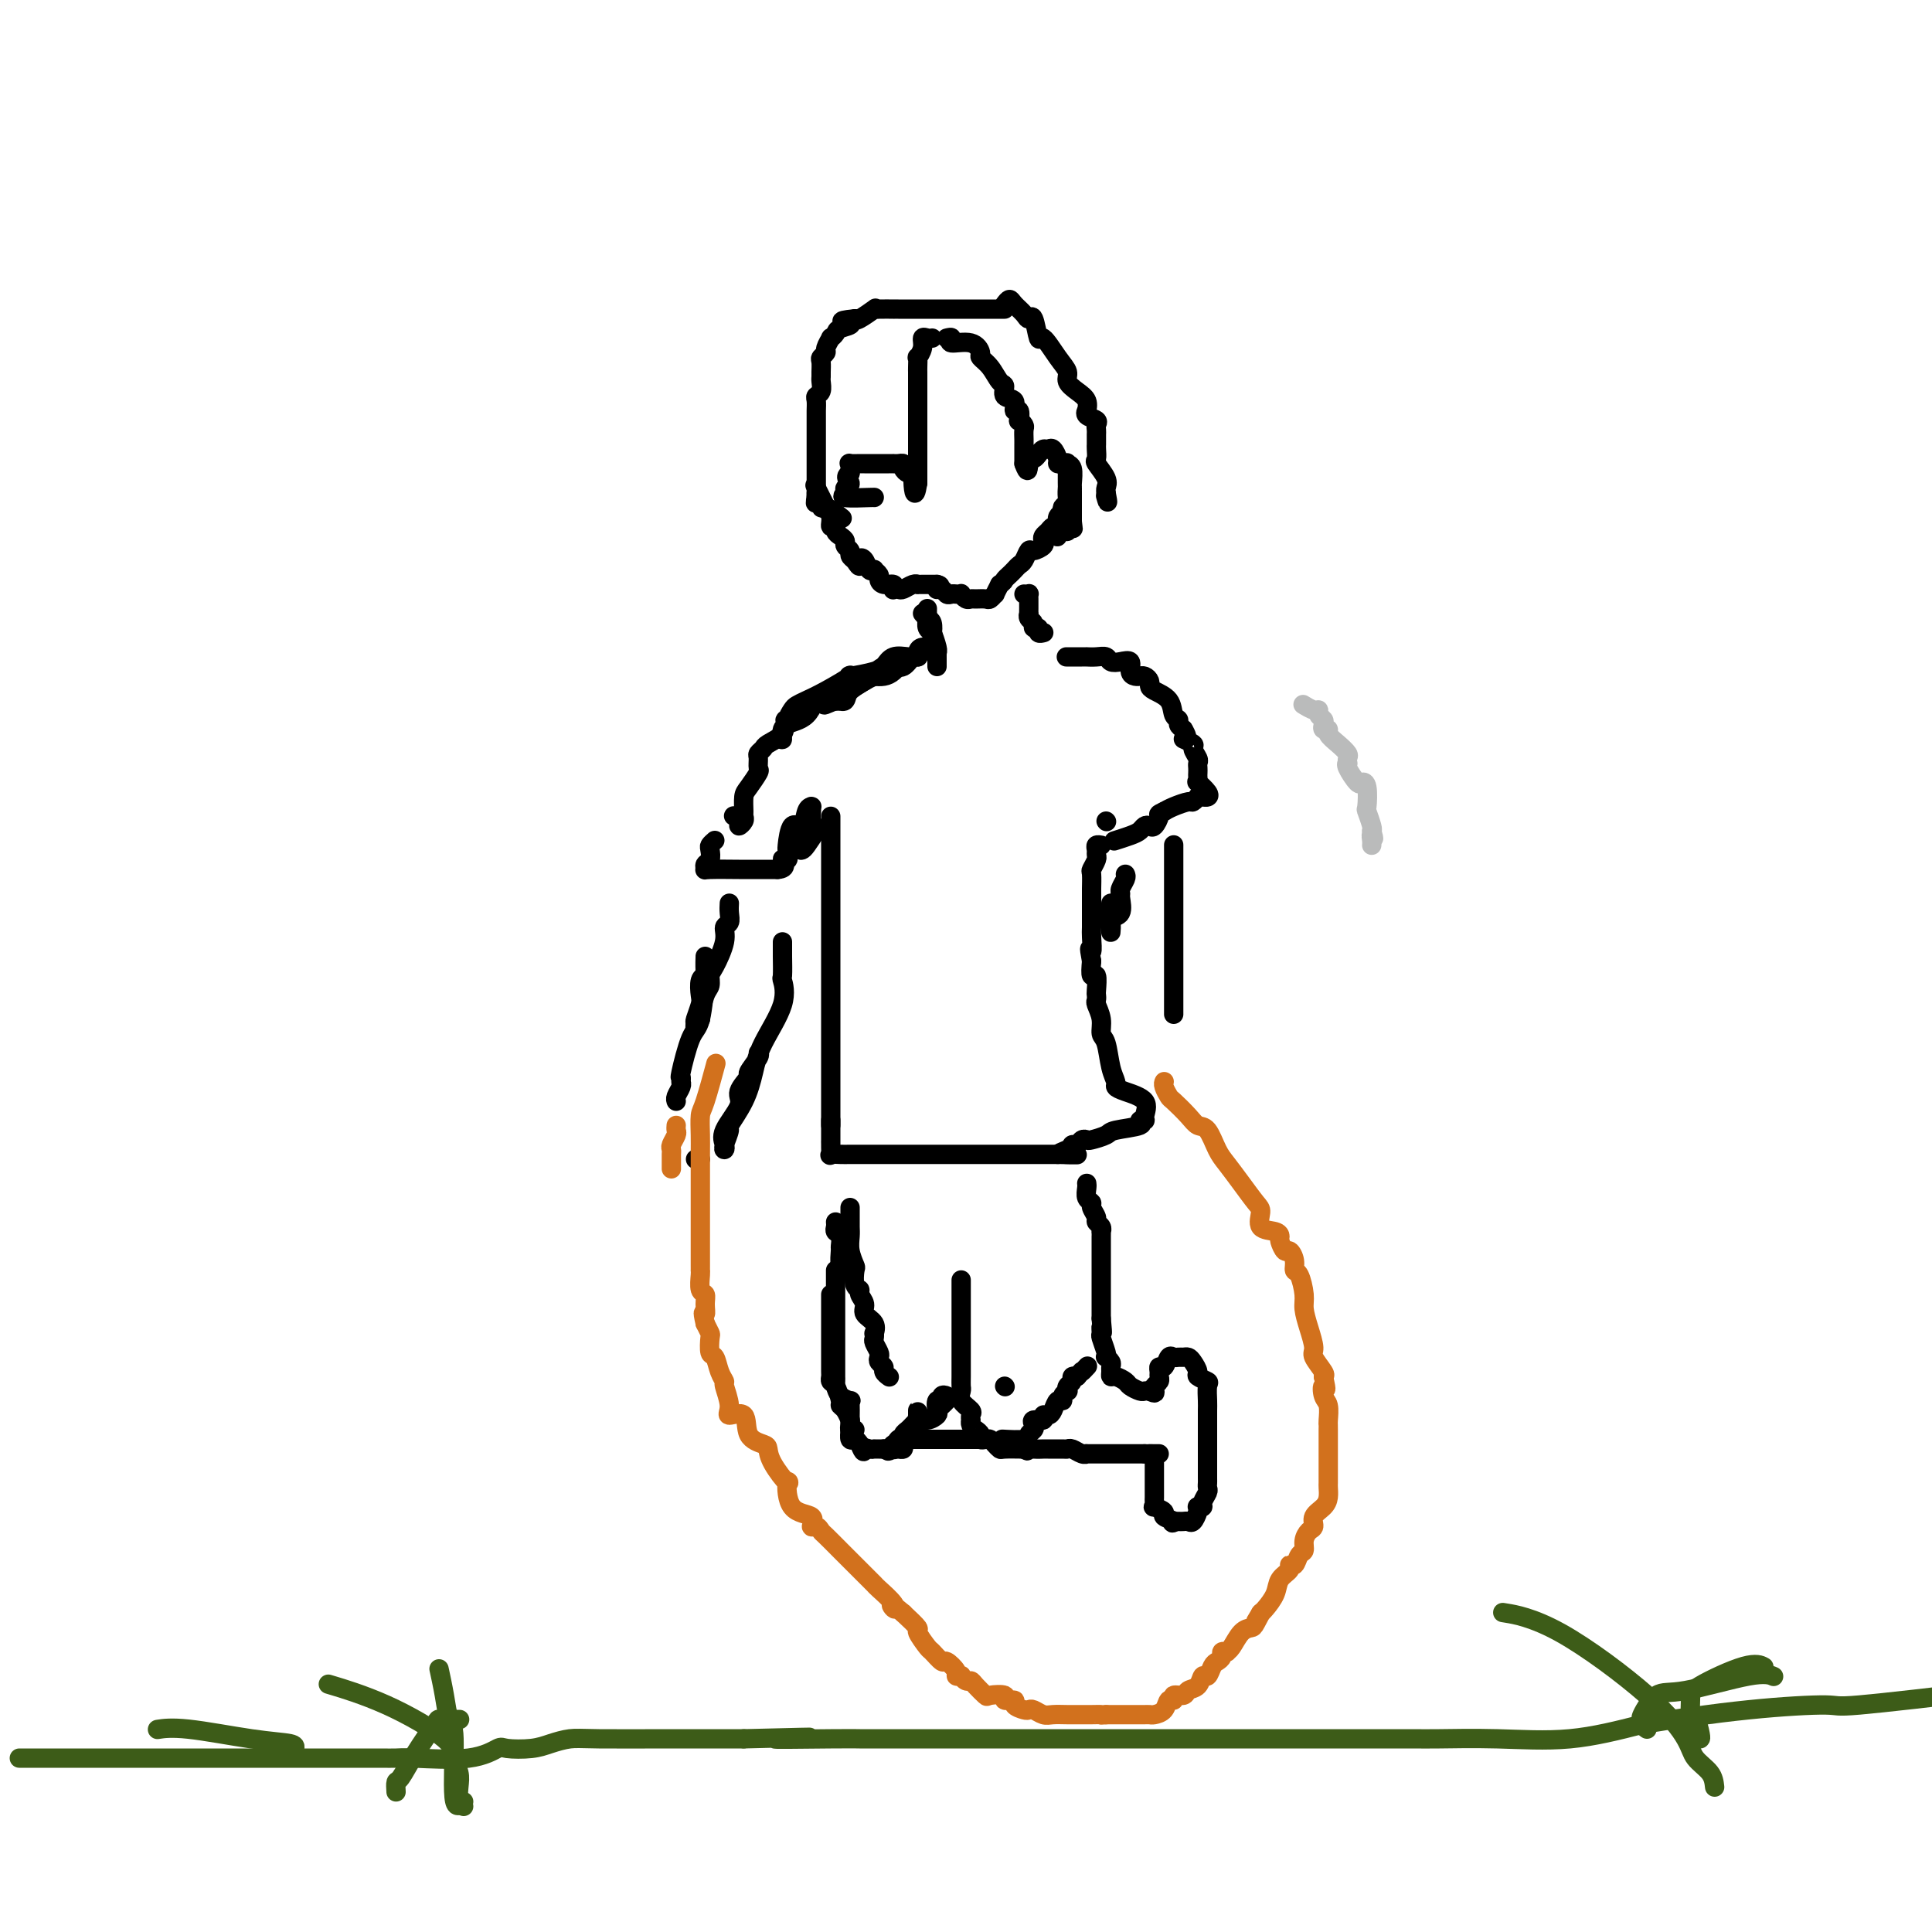 <svg viewBox='0 0 400 400' version='1.1' xmlns='http://www.w3.org/2000/svg' xmlns:xlink='http://www.w3.org/1999/xlink'><g fill='none' stroke='#000000' stroke-width='4' stroke-linecap='round' stroke-linejoin='round'><path d='M169,101c-0.235,-0.465 -0.470,-0.930 0,0c0.470,0.930 1.647,3.253 2,4c0.353,0.747 -0.116,-0.084 0,0c0.116,0.084 0.818,1.083 1,2c0.182,0.917 -0.158,1.751 0,2c0.158,0.249 0.812,-0.088 1,0c0.188,0.088 -0.089,0.601 0,1c0.089,0.399 0.545,0.684 1,1c0.455,0.316 0.909,0.662 1,1c0.091,0.338 -0.182,0.668 0,1c0.182,0.332 0.818,0.666 1,1c0.182,0.334 -0.091,0.667 0,1c0.091,0.333 0.545,0.667 1,1'/><path d='M177,116c1.415,2.353 0.952,0.735 1,0c0.048,-0.735 0.605,-0.586 1,0c0.395,0.586 0.627,1.610 1,2c0.373,0.390 0.886,0.147 1,0c0.114,-0.147 -0.172,-0.198 0,0c0.172,0.198 0.803,0.645 1,1c0.197,0.355 -0.039,0.617 0,1c0.039,0.383 0.353,0.887 1,1c0.647,0.113 1.625,-0.165 2,0c0.375,0.165 0.145,0.772 0,1c-0.145,0.228 -0.207,0.075 0,0c0.207,-0.075 0.682,-0.073 1,0c0.318,0.073 0.481,0.216 1,0c0.519,-0.216 1.396,-0.790 2,-1c0.604,-0.210 0.935,-0.056 1,0c0.065,0.056 -0.137,0.015 0,0c0.137,-0.015 0.614,-0.004 1,0c0.386,0.004 0.681,0.001 1,0c0.319,-0.001 0.663,-0.000 1,0c0.337,0.000 0.669,0.000 1,0'/><path d='M194,121c1.344,0.243 0.205,0.850 0,1c-0.205,0.150 0.523,-0.156 1,0c0.477,0.156 0.701,0.773 1,1c0.299,0.227 0.671,0.065 1,0c0.329,-0.065 0.613,-0.031 1,0c0.387,0.031 0.876,0.061 1,0c0.124,-0.061 -0.118,-0.213 0,0c0.118,0.213 0.595,0.790 1,1c0.405,0.210 0.740,0.052 1,0c0.260,-0.052 0.447,0.002 1,0c0.553,-0.002 1.471,-0.058 2,0c0.529,0.058 0.667,0.232 1,0c0.333,-0.232 0.859,-0.870 1,-1c0.141,-0.130 -0.103,0.249 0,0c0.103,-0.249 0.551,-1.124 1,-2'/><path d='M207,121c0.952,-0.642 0.832,-0.748 1,-1c0.168,-0.252 0.623,-0.650 1,-1c0.377,-0.350 0.677,-0.653 1,-1c0.323,-0.347 0.668,-0.737 1,-1c0.332,-0.263 0.649,-0.399 1,-1c0.351,-0.601 0.734,-1.667 1,-2c0.266,-0.333 0.414,0.066 1,0c0.586,-0.066 1.610,-0.596 2,-1c0.390,-0.404 0.147,-0.683 0,-1c-0.147,-0.317 -0.197,-0.673 0,-1c0.197,-0.327 0.641,-0.627 1,-1c0.359,-0.373 0.631,-0.821 1,-1c0.369,-0.179 0.834,-0.089 1,0c0.166,0.089 0.034,0.179 0,0c-0.034,-0.179 0.029,-0.625 0,-1c-0.029,-0.375 -0.151,-0.679 0,-1c0.151,-0.321 0.576,-0.661 1,-1'/><path d='M220,106c1.950,-2.571 0.326,-1.497 0,-1c-0.326,0.497 0.645,0.418 1,0c0.355,-0.418 0.095,-1.175 0,-2c-0.095,-0.825 -0.025,-1.717 0,-2c0.025,-0.283 0.006,0.043 0,0c-0.006,-0.043 0.002,-0.455 0,-1c-0.002,-0.545 -0.015,-1.222 0,-2c0.015,-0.778 0.056,-1.658 0,-2c-0.056,-0.342 -0.211,-0.146 0,0c0.211,0.146 0.789,0.242 1,1c0.211,0.758 0.057,2.178 0,3c-0.057,0.822 -0.015,1.047 0,1c0.015,-0.047 0.004,-0.367 0,0c-0.004,0.367 -0.001,1.421 0,2c0.001,0.579 0.000,0.683 0,1c-0.000,0.317 -0.000,0.848 0,1c0.000,0.152 0.000,-0.074 0,0c-0.000,0.074 -0.000,0.450 0,1c0.000,0.550 0.000,1.275 0,2'/><path d='M222,108c0.219,2.100 0.265,1.351 0,1c-0.265,-0.351 -0.842,-0.304 -1,0c-0.158,0.304 0.102,0.865 0,1c-0.102,0.135 -0.566,-0.156 -1,0c-0.434,0.156 -0.838,0.759 -1,1c-0.162,0.241 -0.081,0.121 0,0'/><path d='M191,127c0.312,0.376 0.623,0.752 1,1c0.377,0.248 0.819,0.368 1,1c0.181,0.632 0.101,1.776 0,2c-0.101,0.224 -0.223,-0.472 0,0c0.223,0.472 0.792,2.112 1,3c0.208,0.888 0.056,1.025 0,1c-0.056,-0.025 -0.015,-0.213 0,0c0.015,0.213 0.004,0.828 0,1c-0.004,0.172 -0.001,-0.098 0,0c0.001,0.098 0.000,0.565 0,1c-0.000,0.435 -0.000,0.839 0,1c0.000,0.161 0.000,0.081 0,0'/><path d='M212,123c0.423,0.024 0.845,0.048 1,0c0.155,-0.048 0.041,-0.166 0,0c-0.041,0.166 -0.011,0.618 0,1c0.011,0.382 0.002,0.694 0,1c-0.002,0.306 0.004,0.607 0,1c-0.004,0.393 -0.016,0.880 0,1c0.016,0.120 0.061,-0.127 0,0c-0.061,0.127 -0.228,0.626 0,1c0.228,0.374 0.849,0.622 1,1c0.151,0.378 -0.170,0.886 0,1c0.170,0.114 0.830,-0.166 1,0c0.170,0.166 -0.150,0.776 0,1c0.150,0.224 0.771,0.060 1,0c0.229,-0.060 0.065,-0.017 0,0c-0.065,0.017 -0.033,0.009 0,0'/><path d='M192,126c-0.008,0.364 -0.016,0.727 0,1c0.016,0.273 0.056,0.454 0,1c-0.056,0.546 -0.210,1.457 0,2c0.210,0.543 0.782,0.719 1,1c0.218,0.281 0.083,0.666 0,1c-0.083,0.334 -0.113,0.616 0,1c0.113,0.384 0.368,0.871 0,1c-0.368,0.129 -1.358,-0.101 -2,0c-0.642,0.101 -0.935,0.534 -1,1c-0.065,0.466 0.100,0.965 0,1c-0.100,0.035 -0.464,-0.396 -1,0c-0.536,0.396 -1.243,1.618 -2,2c-0.757,0.382 -1.564,-0.076 -2,0c-0.436,0.076 -0.501,0.686 -1,1c-0.499,0.314 -1.433,0.332 -3,1c-1.567,0.668 -3.768,1.988 -5,3c-1.232,1.012 -1.495,1.718 -2,2c-0.505,0.282 -1.253,0.141 -2,0'/><path d='M172,145c-3.068,1.863 -0.237,0.521 1,0c1.237,-0.521 0.881,-0.220 1,0c0.119,0.220 0.714,0.360 1,0c0.286,-0.360 0.265,-1.220 1,-2c0.735,-0.780 2.227,-1.479 3,-2c0.773,-0.521 0.826,-0.864 1,-1c0.174,-0.136 0.470,-0.065 1,0c0.530,0.065 1.295,0.122 2,0c0.705,-0.122 1.351,-0.425 2,-1c0.649,-0.575 1.299,-1.422 2,-2c0.701,-0.578 1.451,-0.887 2,-1c0.549,-0.113 0.898,-0.032 1,0c0.102,0.032 -0.042,0.014 0,0c0.042,-0.014 0.269,-0.024 0,0c-0.269,0.024 -1.034,0.083 -2,0c-0.966,-0.083 -2.133,-0.310 -3,0c-0.867,0.310 -1.433,1.155 -2,2'/><path d='M183,138c-1.215,0.464 -0.752,0.625 -2,1c-1.248,0.375 -4.208,0.965 -5,1c-0.792,0.035 0.584,-0.486 0,0c-0.584,0.486 -3.127,1.979 -5,3c-1.873,1.021 -3.075,1.569 -4,2c-0.925,0.431 -1.572,0.744 -2,1c-0.428,0.256 -0.636,0.454 -1,1c-0.364,0.546 -0.884,1.438 -1,2c-0.116,0.562 0.170,0.794 0,1c-0.170,0.206 -0.797,0.387 -1,1c-0.203,0.613 0.017,1.656 0,2c-0.017,0.344 -0.272,-0.013 0,-1c0.272,-0.987 1.072,-2.604 1,-3c-0.072,-0.396 -1.017,0.430 0,0c1.017,-0.430 3.994,-2.115 5,-3c1.006,-0.885 0.040,-0.969 0,-1c-0.040,-0.031 0.846,-0.009 1,0c0.154,0.009 -0.423,0.004 -1,0'/><path d='M168,145c0.940,-0.655 0.291,1.708 -1,3c-1.291,1.292 -3.226,1.512 -4,2c-0.774,0.488 -0.389,1.243 -1,2c-0.611,0.757 -2.217,1.517 -3,2c-0.783,0.483 -0.744,0.691 -1,1c-0.256,0.309 -0.807,0.720 -1,1c-0.193,0.280 -0.027,0.430 0,1c0.027,0.570 -0.084,1.561 0,2c0.084,0.439 0.362,0.327 0,1c-0.362,0.673 -1.364,2.130 -2,3c-0.636,0.870 -0.907,1.152 -1,2c-0.093,0.848 -0.010,2.263 0,3c0.010,0.737 -0.054,0.796 0,1c0.054,0.204 0.224,0.552 0,1c-0.224,0.448 -0.844,0.996 -1,1c-0.156,0.004 0.150,-0.537 0,-1c-0.150,-0.463 -0.757,-0.846 -1,-1c-0.243,-0.154 -0.121,-0.077 0,0'/><path d='M148,174c-0.414,0.364 -0.828,0.728 -1,1c-0.172,0.272 -0.100,0.451 0,1c0.100,0.549 0.230,1.468 0,2c-0.230,0.532 -0.820,0.679 -1,1c-0.180,0.321 0.050,0.818 0,1c-0.050,0.182 -0.378,0.049 1,0c1.378,-0.049 4.463,-0.013 6,0c1.537,0.013 1.525,0.003 2,0c0.475,-0.003 1.437,-0.001 2,0c0.563,0.001 0.728,0.000 1,0c0.272,-0.000 0.650,-0.000 1,0c0.350,0.000 0.671,0.000 1,0c0.329,-0.000 0.664,-0.000 1,0'/><path d='M161,180c2.331,-0.155 1.160,-1.544 1,-2c-0.160,-0.456 0.691,0.020 1,0c0.309,-0.020 0.075,-0.535 0,-1c-0.075,-0.465 0.007,-0.881 0,-1c-0.007,-0.119 -0.103,0.059 0,-1c0.103,-1.059 0.406,-3.355 1,-4c0.594,-0.645 1.480,0.363 2,0c0.520,-0.363 0.675,-2.095 1,-3c0.325,-0.905 0.818,-0.981 1,-1c0.182,-0.019 0.051,0.019 0,0c-0.051,-0.019 -0.021,-0.096 0,0c0.021,0.096 0.033,0.366 0,1c-0.033,0.634 -0.112,1.633 0,2c0.112,0.367 0.414,0.104 0,1c-0.414,0.896 -1.544,2.952 -2,4c-0.456,1.048 -0.238,1.090 0,1c0.238,-0.090 0.497,-0.311 1,-1c0.503,-0.689 1.252,-1.844 2,-3'/><path d='M169,172c0.500,-0.500 0.250,-0.250 0,0'/><path d='M172,169c0.000,0.614 0.000,1.228 0,2c0.000,0.772 0.000,1.701 0,3c0.000,1.299 0.000,2.968 0,4c0.000,1.032 0.000,1.426 0,2c0.000,0.574 -0.000,1.327 0,3c0.000,1.673 0.000,4.265 0,6c0.000,1.735 0.000,2.613 0,3c0.000,0.387 0.000,0.284 0,1c0.000,0.716 0.000,2.252 0,3c0.000,0.748 0.000,0.708 0,1c0.000,0.292 0.000,0.915 0,2c0.000,1.085 0.000,2.631 0,3c0.000,0.369 0.000,-0.440 0,0c0.000,0.440 -0.000,2.129 0,3c0.000,0.871 0.000,0.924 0,1c0.000,0.076 -0.000,0.175 0,1c0.000,0.825 0.000,2.375 0,3c0.000,0.625 -0.000,0.324 0,1c0.000,0.676 0.000,2.330 0,3c0.000,0.670 -0.000,0.357 0,1c0.000,0.643 0.000,2.241 0,3c0.000,0.759 -0.000,0.679 0,1c0.000,0.321 0.000,1.041 0,2c0.000,0.959 -0.000,2.155 0,3c0.000,0.845 0.000,1.340 0,2c0.000,0.660 -0.000,1.486 0,2c0.000,0.514 0.000,0.715 0,1c0.000,0.285 -0.000,0.654 0,1c0.000,0.346 0.000,0.670 0,1c0.000,0.330 -0.000,0.666 0,1c0.000,0.334 0.000,0.667 0,1'/><path d='M172,233c-0.000,9.853 -0.000,2.484 0,0c0.000,-2.484 0.000,-0.084 0,1c-0.000,1.084 -0.002,0.851 0,1c0.002,0.149 0.007,0.681 0,1c-0.007,0.319 -0.024,0.425 0,1c0.024,0.575 0.091,1.618 0,2c-0.091,0.382 -0.341,0.102 0,0c0.341,-0.102 1.271,-0.027 2,0c0.729,0.027 1.256,0.007 2,0c0.744,-0.007 1.704,-0.002 3,0c1.296,0.002 2.927,0.001 4,0c1.073,-0.001 1.586,-0.000 2,0c0.414,0.000 0.729,0.000 1,0c0.271,-0.000 0.499,-0.000 1,0c0.501,0.000 1.275,0.000 2,0c0.725,-0.000 1.399,-0.000 3,0c1.601,0.000 4.127,0.000 5,0c0.873,-0.000 0.093,-0.000 2,0c1.907,0.000 6.500,0.000 9,0c2.500,-0.000 2.907,-0.000 4,0c1.093,0.000 2.871,0.000 4,0c1.129,-0.000 1.608,-0.000 2,0c0.392,0.000 0.696,0.000 1,0'/><path d='M219,239c7.450,0.043 2.573,0.151 1,0c-1.573,-0.151 0.156,-0.563 1,-1c0.844,-0.437 0.801,-0.901 1,-1c0.199,-0.099 0.638,0.167 1,0c0.362,-0.167 0.646,-0.766 1,-1c0.354,-0.234 0.780,-0.104 1,0c0.220,0.104 0.236,0.182 1,0c0.764,-0.182 2.275,-0.623 3,-1c0.725,-0.377 0.663,-0.691 2,-1c1.337,-0.309 4.075,-0.614 5,-1c0.925,-0.386 0.039,-0.852 0,-1c-0.039,-0.148 0.770,0.024 1,0c0.230,-0.024 -0.120,-0.243 0,-1c0.120,-0.757 0.709,-2.052 0,-3c-0.709,-0.948 -2.714,-1.550 -4,-2c-1.286,-0.450 -1.851,-0.749 -2,-1c-0.149,-0.251 0.119,-0.454 0,-1c-0.119,-0.546 -0.624,-1.435 -1,-3c-0.376,-1.565 -0.623,-3.805 -1,-5c-0.377,-1.195 -0.886,-1.343 -1,-2c-0.114,-0.657 0.165,-1.823 0,-3c-0.165,-1.177 -0.775,-2.366 -1,-3c-0.225,-0.634 -0.064,-0.714 0,-1c0.064,-0.286 0.031,-0.778 0,-1c-0.031,-0.222 -0.060,-0.173 0,-1c0.060,-0.827 0.208,-2.530 0,-3c-0.208,-0.470 -0.774,0.294 -1,0c-0.226,-0.294 -0.113,-1.647 0,-3'/><path d='M226,199c-0.774,-4.154 -0.207,-2.039 0,-2c0.207,0.039 0.056,-1.997 0,-3c-0.056,-1.003 -0.015,-0.974 0,-2c0.015,-1.026 0.004,-3.109 0,-4c-0.004,-0.891 -0.002,-0.591 0,-1c0.002,-0.409 0.004,-1.528 0,-2c-0.004,-0.472 -0.015,-0.298 0,-1c0.015,-0.702 0.057,-2.282 0,-3c-0.057,-0.718 -0.212,-0.574 0,-1c0.212,-0.426 0.793,-1.420 1,-2c0.207,-0.580 0.042,-0.744 0,-1c-0.042,-0.256 0.040,-0.605 0,-1c-0.040,-0.395 -0.203,-0.837 0,-1c0.203,-0.163 0.772,-0.047 1,0c0.228,0.047 0.114,0.023 0,0'/><path d='M229,170c0.000,0.000 0.100,0.100 0.1,0.1'/><path d='M221,136c-0.205,-0.000 -0.410,-0.000 0,0c0.410,0.000 1.436,0.000 2,0c0.564,-0.000 0.666,-0.001 1,0c0.334,0.001 0.901,0.004 1,0c0.099,-0.004 -0.269,-0.015 0,0c0.269,0.015 1.176,0.055 2,0c0.824,-0.055 1.565,-0.204 2,0c0.435,0.204 0.564,0.762 1,1c0.436,0.238 1.178,0.155 2,0c0.822,-0.155 1.722,-0.381 2,0c0.278,0.381 -0.066,1.369 0,2c0.066,0.631 0.543,0.904 1,1c0.457,0.096 0.893,0.015 1,0c0.107,-0.015 -0.114,0.037 0,0c0.114,-0.037 0.563,-0.163 1,0c0.437,0.163 0.862,0.614 1,1c0.138,0.386 -0.012,0.705 0,1c0.012,0.295 0.184,0.565 1,1c0.816,0.435 2.274,1.034 3,2c0.726,0.966 0.720,2.300 1,3c0.280,0.700 0.844,0.765 1,1c0.156,0.235 -0.098,0.638 0,1c0.098,0.362 0.549,0.681 1,1'/><path d='M245,151c1.576,2.567 0.016,1.983 0,2c-0.016,0.017 1.512,0.634 2,1c0.488,0.366 -0.065,0.479 0,1c0.065,0.521 0.749,1.449 1,2c0.251,0.551 0.068,0.726 0,1c-0.068,0.274 -0.020,0.646 0,1c0.020,0.354 0.013,0.690 0,1c-0.013,0.310 -0.031,0.595 0,1c0.031,0.405 0.111,0.932 0,1c-0.111,0.068 -0.412,-0.321 0,0c0.412,0.321 1.537,1.353 2,2c0.463,0.647 0.264,0.909 0,1c-0.264,0.091 -0.594,0.009 -1,0c-0.406,-0.009 -0.889,0.053 -1,0c-0.111,-0.053 0.150,-0.221 0,0c-0.150,0.221 -0.710,0.833 -1,1c-0.290,0.167 -0.309,-0.109 -1,0c-0.691,0.109 -2.055,0.603 -3,1c-0.945,0.397 -1.473,0.699 -2,1'/><path d='M241,168c-1.571,0.725 -0.998,0.537 -1,1c-0.002,0.463 -0.580,1.577 -1,2c-0.420,0.423 -0.684,0.156 -1,0c-0.316,-0.156 -0.684,-0.199 -1,0c-0.316,0.199 -0.580,0.641 -1,1c-0.420,0.359 -0.998,0.635 -2,1c-1.002,0.365 -2.429,0.819 -3,1c-0.571,0.181 -0.285,0.091 0,0'/><path d='M173,253c0.030,0.324 0.061,0.648 0,1c-0.061,0.352 -0.213,0.732 0,1c0.213,0.268 0.793,0.426 1,1c0.207,0.574 0.042,1.565 0,2c-0.042,0.435 0.040,0.312 0,1c-0.040,0.688 -0.203,2.185 0,3c0.203,0.815 0.772,0.947 1,1c0.228,0.053 0.114,0.026 0,0'/><path d='M176,250c0.002,0.661 0.004,1.323 0,2c-0.004,0.677 -0.015,1.370 0,2c0.015,0.630 0.055,1.199 0,2c-0.055,0.801 -0.207,1.836 0,3c0.207,1.164 0.772,2.458 1,3c0.228,0.542 0.118,0.333 0,1c-0.118,0.667 -0.244,2.209 0,3c0.244,0.791 0.857,0.830 1,1c0.143,0.170 -0.186,0.470 0,1c0.186,0.530 0.887,1.290 1,2c0.113,0.710 -0.362,1.370 0,2c0.362,0.630 1.560,1.228 2,2c0.440,0.772 0.122,1.716 0,2c-0.122,0.284 -0.046,-0.093 0,0c0.046,0.093 0.064,0.655 0,1c-0.064,0.345 -0.209,0.474 0,1c0.209,0.526 0.773,1.450 1,2c0.227,0.550 0.117,0.725 0,1c-0.117,0.275 -0.241,0.648 0,1c0.241,0.352 0.848,0.682 1,1c0.152,0.318 -0.151,0.624 0,1c0.151,0.376 0.758,0.822 1,1c0.242,0.178 0.121,0.089 0,0'/><path d='M172,268c0.000,0.165 0.000,0.330 0,1c-0.000,0.670 -0.000,1.847 0,3c0.000,1.153 0.000,2.284 0,3c-0.000,0.716 -0.001,1.019 0,2c0.001,0.981 0.003,2.642 0,4c-0.003,1.358 -0.011,2.413 0,3c0.011,0.587 0.041,0.707 0,1c-0.041,0.293 -0.152,0.760 0,1c0.152,0.240 0.566,0.254 1,1c0.434,0.746 0.887,2.223 1,3c0.113,0.777 -0.113,0.852 0,1c0.113,0.148 0.565,0.369 1,1c0.435,0.631 0.852,1.672 1,2c0.148,0.328 0.026,-0.056 0,0c-0.026,0.056 0.045,0.551 0,1c-0.045,0.449 -0.204,0.852 0,1c0.204,0.148 0.773,0.042 1,0c0.227,-0.042 0.114,-0.021 0,0'/><path d='M173,263c0.000,0.087 0.000,0.174 0,1c-0.000,0.826 -0.000,2.390 0,3c0.000,0.610 0.000,0.266 0,1c-0.000,0.734 -0.000,2.546 0,4c0.000,1.454 0.000,2.551 0,4c-0.000,1.449 -0.001,3.252 0,5c0.001,1.748 0.002,3.442 0,4c-0.002,0.558 -0.007,-0.018 0,0c0.007,0.018 0.026,0.631 0,1c-0.026,0.369 -0.098,0.493 0,1c0.098,0.507 0.366,1.396 1,2c0.634,0.604 1.634,0.922 2,1c0.366,0.078 0.098,-0.085 0,0c-0.098,0.085 -0.026,0.419 0,1c0.026,0.581 0.007,1.409 0,2c-0.007,0.591 -0.002,0.945 0,1c0.002,0.055 -0.000,-0.188 0,0c0.000,0.188 0.003,0.806 0,1c-0.003,0.194 -0.012,-0.036 0,0c0.012,0.036 0.044,0.340 0,1c-0.044,0.660 -0.166,1.678 0,2c0.166,0.322 0.619,-0.051 1,0c0.381,0.051 0.691,0.525 1,1'/><path d='M178,299c0.956,2.392 0.847,1.373 1,1c0.153,-0.373 0.569,-0.100 1,0c0.431,0.100 0.876,0.027 1,0c0.124,-0.027 -0.073,-0.007 0,0c0.073,0.007 0.415,0.002 1,0c0.585,-0.002 1.415,0.000 2,0c0.585,-0.000 0.927,-0.003 1,0c0.073,0.003 -0.124,0.011 0,0c0.124,-0.011 0.569,-0.041 1,0c0.431,0.041 0.847,0.151 1,0c0.153,-0.151 0.044,-0.565 0,-1c-0.044,-0.435 -0.023,-0.890 0,-1c0.023,-0.110 0.048,0.125 0,0c-0.048,-0.125 -0.167,-0.611 0,-1c0.167,-0.389 0.622,-0.682 1,-1c0.378,-0.318 0.679,-0.662 1,-1c0.321,-0.338 0.660,-0.669 1,-1'/><path d='M190,294c0.464,-0.887 0.124,-0.104 0,0c-0.124,0.104 -0.034,-0.472 0,-1c0.034,-0.528 0.010,-1.009 0,-1c-0.010,0.009 -0.007,0.509 0,1c0.007,0.491 0.017,0.973 0,1c-0.017,0.027 -0.060,-0.400 0,0c0.060,0.400 0.223,1.626 0,2c-0.223,0.374 -0.833,-0.106 -1,0c-0.167,0.106 0.110,0.798 0,1c-0.110,0.202 -0.606,-0.086 -1,0c-0.394,0.086 -0.684,0.545 -1,1c-0.316,0.455 -0.656,0.907 -1,1c-0.344,0.093 -0.690,-0.171 -1,0c-0.310,0.171 -0.583,0.777 -1,1c-0.417,0.223 -0.976,0.064 -1,0c-0.024,-0.064 0.488,-0.032 1,0'/><path d='M184,300c-0.690,0.896 0.584,0.135 1,0c0.416,-0.135 -0.028,0.357 0,0c0.028,-0.357 0.527,-1.563 1,-2c0.473,-0.437 0.919,-0.105 1,0c0.081,0.105 -0.204,-0.018 0,0c0.204,0.018 0.897,0.178 1,0c0.103,-0.178 -0.386,-0.692 0,-1c0.386,-0.308 1.645,-0.410 2,-1c0.355,-0.590 -0.193,-1.669 0,-2c0.193,-0.331 1.128,0.084 2,0c0.872,-0.084 1.683,-0.667 2,-1c0.317,-0.333 0.141,-0.415 0,-1c-0.141,-0.585 -0.246,-1.671 0,-2c0.246,-0.329 0.843,0.101 1,0c0.157,-0.101 -0.126,-0.731 0,-1c0.126,-0.269 0.663,-0.175 1,0c0.337,0.175 0.475,0.432 0,1c-0.475,0.568 -1.564,1.448 -2,2c-0.436,0.552 -0.218,0.776 0,1'/><path d='M199,265c-0.000,0.824 -0.000,1.647 0,2c0.000,0.353 0.000,0.234 0,1c-0.000,0.766 -0.000,2.417 0,3c0.000,0.583 0.000,0.100 0,1c-0.000,0.900 -0.000,3.185 0,4c0.000,0.815 0.000,0.161 0,1c-0.000,0.839 -0.000,3.170 0,4c0.000,0.830 0.001,0.158 0,0c-0.001,-0.158 -0.002,0.198 0,1c0.002,0.802 0.008,2.050 0,3c-0.008,0.950 -0.030,1.602 0,2c0.030,0.398 0.113,0.541 0,1c-0.113,0.459 -0.422,1.232 0,2c0.422,0.768 1.577,1.529 2,2c0.423,0.471 0.116,0.651 0,1c-0.116,0.349 -0.041,0.867 0,1c0.041,0.133 0.049,-0.118 0,0c-0.049,0.118 -0.154,0.606 0,1c0.154,0.394 0.566,0.693 1,1c0.434,0.307 0.890,0.621 1,1c0.110,0.379 -0.125,0.823 0,1c0.125,0.177 0.608,0.086 1,0c0.392,-0.086 0.691,-0.167 1,0c0.309,0.167 0.629,0.581 1,1c0.371,0.419 0.792,0.844 1,1c0.208,0.156 0.202,0.045 1,0c0.798,-0.045 2.399,-0.022 4,0'/><path d='M212,300c1.612,0.773 0.141,0.207 0,0c-0.141,-0.207 1.048,-0.055 2,0c0.952,0.055 1.669,0.014 2,0c0.331,-0.014 0.277,0.000 1,0c0.723,-0.000 2.222,-0.014 3,0c0.778,0.014 0.834,0.056 1,0c0.166,-0.056 0.443,-0.211 1,0c0.557,0.211 1.396,0.789 2,1c0.604,0.211 0.975,0.057 1,0c0.025,-0.057 -0.295,-0.015 0,0c0.295,0.015 1.206,0.004 2,0c0.794,-0.004 1.470,-0.001 2,0c0.530,0.001 0.915,0.000 1,0c0.085,-0.000 -0.131,-0.000 0,0c0.131,0.000 0.609,0.000 1,0c0.391,-0.000 0.695,-0.000 1,0c0.305,0.000 0.609,0.000 1,0c0.391,-0.000 0.868,-0.000 1,0c0.132,0.000 -0.080,0.000 0,0c0.080,-0.000 0.451,-0.000 1,0c0.549,0.000 1.274,0.000 2,0'/><path d='M237,301c4.049,0.155 1.673,0.041 1,0c-0.673,-0.041 0.357,-0.011 1,0c0.643,0.011 0.898,0.003 1,0c0.102,-0.003 0.051,-0.002 0,0'/><path d='M225,245c0.033,0.222 0.065,0.445 0,1c-0.065,0.555 -0.229,1.444 0,2c0.229,0.556 0.850,0.779 1,1c0.150,0.221 -0.170,0.441 0,1c0.170,0.559 0.830,1.456 1,2c0.170,0.544 -0.151,0.736 0,1c0.151,0.264 0.772,0.600 1,1c0.228,0.400 0.061,0.865 0,1c-0.061,0.135 -0.016,-0.059 0,0c0.016,0.059 0.004,0.370 0,1c-0.004,0.630 -0.001,1.580 0,2c0.001,0.420 0.000,0.312 0,1c-0.000,0.688 -0.000,2.173 0,3c0.000,0.827 0.000,0.995 0,1c-0.000,0.005 -0.000,-0.154 0,0c0.000,0.154 0.000,0.620 0,1c-0.000,0.380 -0.000,0.674 0,1c0.000,0.326 0.000,0.683 0,1c-0.000,0.317 -0.000,0.596 0,1c0.000,0.404 0.000,0.935 0,1c-0.000,0.065 -0.000,-0.337 0,0c0.000,0.337 0.000,1.414 0,2c-0.000,0.586 -0.000,0.683 0,1c0.000,0.317 0.000,0.855 0,1c-0.000,0.145 -0.000,-0.101 0,0c0.000,0.101 0.000,0.551 0,1'/><path d='M228,273c0.460,4.728 0.109,2.549 0,2c-0.109,-0.549 0.022,0.532 0,1c-0.022,0.468 -0.198,0.325 0,1c0.198,0.675 0.771,2.170 1,3c0.229,0.830 0.114,0.996 0,1c-0.114,0.004 -0.227,-0.153 0,0c0.227,0.153 0.795,0.614 1,1c0.205,0.386 0.048,0.695 0,1c-0.048,0.305 0.014,0.606 0,1c-0.014,0.394 -0.102,0.880 0,1c0.102,0.120 0.394,-0.125 1,0c0.606,0.125 1.524,0.622 2,1c0.476,0.378 0.509,0.637 1,1c0.491,0.363 1.440,0.828 2,1c0.560,0.172 0.731,0.049 1,0c0.269,-0.049 0.634,-0.025 1,0'/><path d='M238,288c1.464,0.774 1.125,0.208 1,0c-0.125,-0.208 -0.036,-0.060 0,0c0.036,0.060 0.018,0.030 0,0'/><path d='M239,288c-0.114,-0.334 -0.227,-0.668 0,-1c0.227,-0.332 0.796,-0.661 1,-1c0.204,-0.339 0.044,-0.687 0,-1c-0.044,-0.313 0.030,-0.592 0,-1c-0.030,-0.408 -0.163,-0.947 0,-1c0.163,-0.053 0.621,0.378 1,0c0.379,-0.378 0.679,-1.566 1,-2c0.321,-0.434 0.663,-0.114 1,0c0.337,0.114 0.669,0.023 1,0c0.331,-0.023 0.661,0.021 1,0c0.339,-0.021 0.687,-0.107 1,0c0.313,0.107 0.592,0.408 1,1c0.408,0.592 0.947,1.475 1,2c0.053,0.525 -0.378,0.693 0,1c0.378,0.307 1.565,0.755 2,1c0.435,0.245 0.116,0.287 0,1c-0.116,0.713 -0.031,2.097 0,3c0.031,0.903 0.008,1.325 0,2c-0.008,0.675 -0.002,1.604 0,2c0.002,0.396 0.001,0.261 0,1c-0.001,0.739 -0.000,2.354 0,3c0.000,0.646 0.000,0.323 0,0'/><path d='M250,298c-0.000,2.036 -0.000,1.124 0,1c0.000,-0.124 0.000,0.538 0,1c-0.000,0.462 -0.000,0.723 0,1c0.000,0.277 0.000,0.571 0,1c-0.000,0.429 -0.000,0.994 0,1c0.000,0.006 0.001,-0.546 0,0c-0.001,0.546 -0.004,2.191 0,3c0.004,0.809 0.016,0.781 0,1c-0.016,0.219 -0.061,0.686 0,1c0.061,0.314 0.226,0.476 0,1c-0.226,0.524 -0.844,1.410 -1,2c-0.156,0.590 0.151,0.884 0,1c-0.151,0.116 -0.762,0.056 -1,0c-0.238,-0.056 -0.105,-0.106 0,0c0.105,0.106 0.183,0.368 0,1c-0.183,0.632 -0.626,1.633 -1,2c-0.374,0.367 -0.677,0.098 -1,0c-0.323,-0.098 -0.664,-0.026 -1,0c-0.336,0.026 -0.667,0.008 -1,0c-0.333,-0.008 -0.666,-0.004 -1,0'/><path d='M243,315c-0.798,0.513 0.207,0.296 0,0c-0.207,-0.296 -1.625,-0.671 -2,-1c-0.375,-0.329 0.292,-0.612 0,-1c-0.292,-0.388 -1.542,-0.881 -2,-1c-0.458,-0.119 -0.123,0.136 0,0c0.123,-0.136 0.033,-0.663 0,-1c-0.033,-0.337 -0.009,-0.486 0,-1c0.009,-0.514 0.002,-1.395 0,-2c-0.002,-0.605 -0.001,-0.936 0,-1c0.001,-0.064 0.000,0.138 0,0c-0.000,-0.138 -0.000,-0.615 0,-1c0.000,-0.385 0.000,-0.678 0,-1c-0.000,-0.322 -0.000,-0.674 0,-1c0.000,-0.326 0.000,-0.626 0,-1c-0.000,-0.374 -0.000,-0.821 0,-1c0.000,-0.179 0.000,-0.089 0,0'/><path d='M186,298c0.358,0.000 0.716,0.000 1,0c0.284,0.000 0.495,0.000 1,0c0.505,0.000 1.304,0.000 2,0c0.696,0.000 1.289,0.000 2,0c0.711,0.000 1.538,0.000 2,0c0.462,0.000 0.558,0.000 1,0c0.442,0.000 1.231,0.000 2,0c0.769,0.000 1.517,0.000 2,0c0.483,-0.000 0.701,0.000 1,0c0.299,0.000 0.678,0.000 1,0c0.322,0.000 0.587,0.000 1,0c0.413,0.000 0.975,0.000 1,0c0.025,0.000 -0.488,0.000 -1,0'/><path d='M202,298c2.667,0.000 1.333,0.000 0,0'/><path d='M208,287c0.000,0.000 0.100,0.100 0.1,0.1'/><path d='M208,298c-0.430,-0.024 -0.861,-0.048 0,0c0.861,0.048 3.013,0.166 4,0c0.987,-0.166 0.808,-0.618 1,-1c0.192,-0.382 0.755,-0.695 1,-1c0.245,-0.305 0.174,-0.603 0,-1c-0.174,-0.397 -0.450,-0.893 0,-1c0.450,-0.107 1.626,0.174 2,0c0.374,-0.174 -0.053,-0.802 0,-1c0.053,-0.198 0.588,0.035 1,0c0.412,-0.035 0.703,-0.339 1,-1c0.297,-0.661 0.602,-1.679 1,-2c0.398,-0.321 0.890,0.055 1,0c0.110,-0.055 -0.163,-0.539 0,-1c0.163,-0.461 0.761,-0.898 1,-1c0.239,-0.102 0.120,0.130 0,0c-0.120,-0.130 -0.242,-0.623 0,-1c0.242,-0.377 0.848,-0.637 1,-1c0.152,-0.363 -0.151,-0.828 0,-1c0.151,-0.172 0.758,-0.049 1,0c0.242,0.049 0.121,0.025 0,0'/><path d='M223,285c1.869,-2.179 1.042,-1.125 1,-1c-0.042,0.125 0.702,-0.679 1,-1c0.298,-0.321 0.149,-0.161 0,0'/><path d='M193,70c-0.301,0.043 -0.603,0.087 -1,0c-0.397,-0.087 -0.891,-0.304 -1,0c-0.109,0.304 0.167,1.128 0,2c-0.167,0.872 -0.777,1.791 -1,2c-0.223,0.209 -0.060,-0.292 0,0c0.060,0.292 0.016,1.377 0,2c-0.016,0.623 -0.004,0.785 0,1c0.004,0.215 0.001,0.485 0,1c-0.001,0.515 -0.000,1.277 0,2c0.000,0.723 0.000,1.407 0,2c-0.000,0.593 -0.000,1.094 0,1c0.000,-0.094 0.000,-0.783 0,0c-0.000,0.783 -0.000,3.037 0,4c0.000,0.963 0.000,0.634 0,1c-0.000,0.366 -0.000,1.427 0,2c0.000,0.573 0.000,0.657 0,1c-0.000,0.343 -0.000,0.946 0,2c0.000,1.054 0.000,2.561 0,3c-0.000,0.439 -0.000,-0.189 0,0c0.000,0.189 0.000,1.197 0,2c-0.000,0.803 -0.000,1.402 0,2'/><path d='M190,100c-0.702,4.478 -0.958,0.674 -1,-1c-0.042,-1.674 0.130,-1.219 0,-1c-0.130,0.219 -0.560,0.202 -1,0c-0.440,-0.202 -0.888,-0.590 -1,-1c-0.112,-0.410 0.112,-0.842 0,-1c-0.112,-0.158 -0.558,-0.042 -1,0c-0.442,0.042 -0.878,0.011 -1,0c-0.122,-0.011 0.069,-0.003 0,0c-0.069,0.003 -0.400,0.001 -1,0c-0.600,-0.001 -1.469,-0.000 -2,0c-0.531,0.000 -0.724,0.000 -1,0c-0.276,-0.000 -0.634,-0.001 -1,0c-0.366,0.001 -0.739,0.003 -1,0c-0.261,-0.003 -0.410,-0.012 -1,0c-0.590,0.012 -1.622,0.044 -2,0c-0.378,-0.044 -0.102,-0.166 0,0c0.102,0.166 0.029,0.619 0,1c-0.029,0.381 -0.015,0.691 0,1'/><path d='M176,98c-1.481,0.714 -0.183,1.498 0,2c0.183,0.502 -0.750,0.723 -1,1c-0.250,0.277 0.182,0.610 0,1c-0.182,0.390 -0.976,0.836 0,1c0.976,0.164 3.724,0.044 5,0c1.276,-0.044 1.079,-0.013 1,0c-0.079,0.013 -0.039,0.006 0,0'/><path d='M196,70c0.527,-0.128 1.054,-0.256 1,0c-0.054,0.256 -0.688,0.896 0,1c0.688,0.104 2.698,-0.329 4,0c1.302,0.329 1.894,1.421 2,2c0.106,0.579 -0.275,0.646 0,1c0.275,0.354 1.206,0.997 2,2c0.794,1.003 1.452,2.368 2,3c0.548,0.632 0.988,0.531 1,1c0.012,0.469 -0.403,1.506 0,2c0.403,0.494 1.624,0.443 2,1c0.376,0.557 -0.092,1.722 0,2c0.092,0.278 0.742,-0.330 1,0c0.258,0.330 0.122,1.597 0,2c-0.122,0.403 -0.229,-0.060 0,0c0.229,0.060 0.793,0.642 1,1c0.207,0.358 0.055,0.491 0,1c-0.055,0.509 -0.015,1.392 0,2c0.015,0.608 0.004,0.939 0,1c-0.004,0.061 -0.001,-0.149 0,0c0.001,0.149 0.000,0.655 0,1c-0.000,0.345 -0.000,0.527 0,1c0.000,0.473 0.000,1.236 0,2'/><path d='M212,96c0.952,2.679 0.833,0.876 1,0c0.167,-0.876 0.622,-0.825 1,-1c0.378,-0.175 0.680,-0.576 1,-1c0.320,-0.424 0.659,-0.870 1,-1c0.341,-0.130 0.682,0.056 1,0c0.318,-0.056 0.611,-0.355 1,0c0.389,0.355 0.875,1.363 1,2c0.125,0.637 -0.111,0.903 0,1c0.111,0.097 0.568,0.026 1,0c0.432,-0.026 0.838,-0.007 1,0c0.162,0.007 0.081,0.004 0,0'/><path d='M208,64c-0.334,0.000 -0.668,0.000 -1,0c-0.332,-0.000 -0.663,-0.000 -1,0c-0.337,0.000 -0.682,0.000 -1,0c-0.318,-0.000 -0.609,-0.000 -1,0c-0.391,0.000 -0.882,0.000 -1,0c-0.118,-0.000 0.137,-0.000 0,0c-0.137,0.000 -0.667,0.000 -1,0c-0.333,-0.000 -0.471,-0.000 -1,0c-0.529,0.000 -1.451,0.000 -2,0c-0.549,-0.000 -0.726,-0.000 -1,0c-0.274,0.000 -0.645,0.000 -1,0c-0.355,-0.000 -0.694,-0.000 -1,0c-0.306,0.000 -0.579,0.000 -1,0c-0.421,-0.000 -0.989,-0.000 -1,0c-0.011,0.000 0.537,0.000 0,0c-0.537,-0.000 -2.159,-0.000 -3,0c-0.841,0.000 -0.902,0.000 -1,0c-0.098,-0.000 -0.232,-0.000 -1,0c-0.768,0.000 -2.168,0.001 -3,0c-0.832,-0.001 -1.096,-0.002 -1,0c0.096,0.002 0.551,0.008 0,0c-0.551,-0.008 -2.109,-0.030 -3,0c-0.891,0.030 -1.115,0.111 -1,0c0.115,-0.111 0.569,-0.415 0,0c-0.569,0.415 -2.163,1.547 -3,2c-0.837,0.453 -0.919,0.226 -1,0'/><path d='M177,66c-4.912,0.487 -1.693,0.703 -1,1c0.693,0.297 -1.139,0.675 -2,1c-0.861,0.325 -0.752,0.598 -1,1c-0.248,0.402 -0.855,0.934 -1,1c-0.145,0.066 0.171,-0.334 0,0c-0.171,0.334 -0.831,1.403 -1,2c-0.169,0.597 0.151,0.724 0,1c-0.151,0.276 -0.773,0.703 -1,1c-0.227,0.297 -0.060,0.464 0,1c0.060,0.536 0.012,1.439 0,2c-0.012,0.561 0.011,0.779 0,1c-0.011,0.221 -0.055,0.444 0,1c0.055,0.556 0.211,1.445 0,2c-0.211,0.555 -0.789,0.778 -1,1c-0.211,0.222 -0.057,0.445 0,1c0.057,0.555 0.015,1.443 0,2c-0.015,0.557 -0.004,0.782 0,1c0.004,0.218 0.001,0.429 0,1c-0.001,0.571 -0.000,1.500 0,2c0.000,0.500 0.000,0.569 0,1c-0.000,0.431 -0.000,1.224 0,2c0.000,0.776 0.000,1.535 0,2c-0.000,0.465 -0.000,0.635 0,1c0.000,0.365 0.000,0.924 0,1c-0.000,0.076 -0.000,-0.330 0,0c0.000,0.330 0.000,1.398 0,2c-0.000,0.602 -0.000,0.739 0,1c0.000,0.261 0.000,0.647 0,1c-0.000,0.353 -0.000,0.672 0,1c0.000,0.328 0.000,0.664 0,1'/><path d='M169,102c-0.212,3.964 -0.242,1.374 0,1c0.242,-0.374 0.756,1.467 1,2c0.244,0.533 0.220,-0.241 1,0c0.780,0.241 2.366,1.497 3,2c0.634,0.503 0.317,0.251 0,0'/><path d='M208,63c0.364,-0.486 0.727,-0.972 1,-1c0.273,-0.028 0.455,0.401 1,1c0.545,0.599 1.454,1.369 2,2c0.546,0.631 0.730,1.124 1,1c0.270,-0.124 0.627,-0.864 1,0c0.373,0.864 0.764,3.334 1,4c0.236,0.666 0.317,-0.470 1,0c0.683,0.470 1.966,2.548 3,4c1.034,1.452 1.818,2.278 2,3c0.182,0.722 -0.238,1.342 0,2c0.238,0.658 1.134,1.356 2,2c0.866,0.644 1.704,1.233 2,2c0.296,0.767 0.051,1.711 0,2c-0.051,0.289 0.091,-0.077 0,0c-0.091,0.077 -0.417,0.598 0,1c0.417,0.402 1.576,0.685 2,1c0.424,0.315 0.114,0.662 0,1c-0.114,0.338 -0.031,0.667 0,1c0.031,0.333 0.009,0.671 0,1c-0.009,0.329 -0.004,0.650 0,1c0.004,0.350 0.009,0.730 0,1c-0.009,0.270 -0.030,0.429 0,1c0.030,0.571 0.113,1.554 0,2c-0.113,0.446 -0.422,0.357 0,1c0.422,0.643 1.575,2.019 2,3c0.425,0.981 0.121,1.566 0,2c-0.121,0.434 -0.061,0.717 0,1'/><path d='M229,102c0.622,3.178 0.178,1.622 0,1c-0.178,-0.622 -0.089,-0.311 0,0'/><path d='M233,181c0.114,0.224 0.229,0.449 0,1c-0.229,0.551 -0.801,1.429 -1,2c-0.199,0.571 -0.025,0.834 0,1c0.025,0.166 -0.098,0.235 0,1c0.098,0.765 0.419,2.226 0,3c-0.419,0.774 -1.576,0.859 -2,1c-0.424,0.141 -0.114,0.337 0,1c0.114,0.663 0.030,1.793 0,2c-0.030,0.207 -0.008,-0.509 0,-1c0.008,-0.491 0.002,-0.759 0,-1c-0.002,-0.241 -0.001,-0.456 0,-1c0.001,-0.544 0.000,-1.416 0,-2c-0.000,-0.584 -0.000,-0.881 0,-1c0.000,-0.119 0.000,-0.059 0,0'/><path d='M243,175c0.000,-0.068 0.000,-0.136 0,0c0.000,0.136 -0.000,0.475 0,1c0.000,0.525 0.000,1.235 0,2c0.000,0.765 0.000,1.584 0,2c0.000,0.416 0.000,0.427 0,1c-0.000,0.573 0.000,1.706 0,2c0.000,0.294 0.000,-0.250 0,1c0.000,1.250 -0.000,4.296 0,6c0.000,1.704 0.000,2.066 0,3c0.000,0.934 0.000,2.439 0,4c0.000,1.561 0.000,3.179 0,4c0.000,0.821 0.000,0.846 0,1c0.000,0.154 0.000,0.436 0,1c-0.000,0.564 0.000,1.408 0,2c0.000,0.592 0.000,0.932 0,1c-0.000,0.068 -0.000,-0.136 0,0c0.000,0.136 0.000,0.611 0,1c-0.000,0.389 -0.000,0.692 0,1c0.000,0.308 0.000,0.621 0,1c-0.000,0.379 0.000,0.822 0,1c0.000,0.178 0.000,0.089 0,0'/><path d='M151,187c-0.034,0.635 -0.068,1.270 0,2c0.068,0.730 0.239,1.557 0,2c-0.239,0.443 -0.886,0.504 -1,1c-0.114,0.496 0.307,1.429 0,3c-0.307,1.571 -1.340,3.780 -2,5c-0.660,1.220 -0.946,1.451 -1,2c-0.054,0.549 0.125,1.418 0,2c-0.125,0.582 -0.556,0.879 -1,2c-0.444,1.121 -0.903,3.067 -1,4c-0.097,0.933 0.169,0.851 0,1c-0.169,0.149 -0.774,0.527 -1,1c-0.226,0.473 -0.074,1.040 0,1c0.074,-0.040 0.071,-0.686 0,-1c-0.071,-0.314 -0.212,-0.294 0,-1c0.212,-0.706 0.775,-2.137 1,-3c0.225,-0.863 0.113,-1.159 0,-2c-0.113,-0.841 -0.226,-2.228 0,-3c0.226,-0.772 0.793,-0.929 1,-1c0.207,-0.071 0.056,-0.058 0,-1c-0.056,-0.942 -0.016,-2.841 0,-3c0.016,-0.159 0.008,1.420 0,3'/><path d='M146,201c0.037,0.467 0.129,0.134 0,2c-0.129,1.866 -0.479,5.929 -1,8c-0.521,2.071 -1.211,2.149 -2,4c-0.789,1.851 -1.676,5.476 -2,7c-0.324,1.524 -0.086,0.946 0,1c0.086,0.054 0.019,0.739 0,1c-0.019,0.261 0.009,0.098 0,0c-0.009,-0.098 -0.055,-0.131 0,0c0.055,0.131 0.211,0.427 0,1c-0.211,0.573 -0.787,1.424 -1,2c-0.213,0.576 -0.061,0.879 0,1c0.061,0.121 0.030,0.061 0,0'/><path d='M162,195c0.002,0.316 0.004,0.633 0,1c-0.004,0.367 -0.015,0.785 0,2c0.015,1.215 0.054,3.226 0,4c-0.054,0.774 -0.201,0.312 0,1c0.201,0.688 0.750,2.525 0,5c-0.750,2.475 -2.799,5.589 -4,8c-1.201,2.411 -1.555,4.120 -2,6c-0.445,1.880 -0.981,3.930 -2,6c-1.019,2.070 -2.521,4.160 -3,5c-0.479,0.840 0.065,0.428 0,1c-0.065,0.572 -0.737,2.126 -1,3c-0.263,0.874 -0.115,1.067 0,1c0.115,-0.067 0.197,-0.393 0,-1c-0.197,-0.607 -0.671,-1.494 0,-3c0.671,-1.506 2.489,-3.629 3,-5c0.511,-1.371 -0.283,-1.989 0,-3c0.283,-1.011 1.645,-2.415 2,-3c0.355,-0.585 -0.297,-0.353 0,-1c0.297,-0.647 1.541,-2.174 2,-3c0.459,-0.826 0.131,-0.950 0,-1c-0.131,-0.050 -0.066,-0.025 0,0'/><path d='M145,240c-0.417,0.000 -0.833,0.000 -1,0c-0.167,0.000 -0.083,0.000 0,0'/></g>
<g fill='none' stroke='#D2711D' stroke-width='4' stroke-linecap='round' stroke-linejoin='round'><path d='M140,233c-0.030,0.364 -0.061,0.727 0,1c0.061,0.273 0.212,0.454 0,1c-0.212,0.546 -0.789,1.455 -1,2c-0.211,0.545 -0.057,0.724 0,1c0.057,0.276 0.015,0.649 0,1c-0.015,0.351 -0.004,0.682 0,1c0.004,0.318 0.001,0.624 0,1c-0.001,0.376 -0.000,0.822 0,1c0.000,0.178 0.000,0.089 0,0'/><path d='M241,224c0.028,-0.055 0.056,-0.111 0,0c-0.056,0.111 -0.195,0.387 0,1c0.195,0.613 0.724,1.562 1,2c0.276,0.438 0.301,0.365 1,1c0.699,0.635 2.073,1.979 3,3c0.927,1.021 1.406,1.721 2,2c0.594,0.279 1.304,0.137 2,1c0.696,0.863 1.378,2.730 2,4c0.622,1.270 1.183,1.945 2,3c0.817,1.055 1.889,2.492 3,4c1.111,1.508 2.259,3.087 3,4c0.741,0.913 1.073,1.160 1,2c-0.073,0.840 -0.552,2.271 0,3c0.552,0.729 2.137,0.754 3,1c0.863,0.246 1.006,0.712 1,1c-0.006,0.288 -0.160,0.396 0,1c0.160,0.604 0.634,1.703 1,2c0.366,0.297 0.624,-0.209 1,0c0.376,0.209 0.871,1.132 1,2c0.129,0.868 -0.106,1.680 0,2c0.106,0.320 0.555,0.148 1,1c0.445,0.852 0.888,2.727 1,4c0.112,1.273 -0.106,1.945 0,3c0.106,1.055 0.537,2.493 1,4c0.463,1.507 0.959,3.084 1,4c0.041,0.916 -0.374,1.170 0,2c0.374,0.830 1.535,2.237 2,3c0.465,0.763 0.232,0.881 0,1'/><path d='M274,285c0.944,4.065 0.306,2.227 0,2c-0.306,-0.227 -0.278,1.155 0,2c0.278,0.845 0.807,1.151 1,2c0.193,0.849 0.052,2.241 0,3c-0.052,0.759 -0.014,0.885 0,1c0.014,0.115 0.004,0.219 0,1c-0.004,0.781 -0.001,2.241 0,3c0.001,0.759 0.000,0.819 0,1c-0.000,0.181 -0.000,0.482 0,1c0.000,0.518 -0.000,1.251 0,2c0.000,0.749 0.000,1.513 0,2c-0.000,0.487 -0.002,0.697 0,1c0.002,0.303 0.007,0.700 0,1c-0.007,0.300 -0.025,0.504 0,1c0.025,0.496 0.095,1.284 0,2c-0.095,0.716 -0.355,1.360 -1,2c-0.645,0.640 -1.675,1.275 -2,2c-0.325,0.725 0.053,1.541 0,2c-0.053,0.459 -0.539,0.561 -1,1c-0.461,0.439 -0.898,1.213 -1,2c-0.102,0.787 0.132,1.586 0,2c-0.132,0.414 -0.631,0.442 -1,1c-0.369,0.558 -0.609,1.647 -1,2c-0.391,0.353 -0.935,-0.028 -1,0c-0.065,0.028 0.347,0.466 0,1c-0.347,0.534 -1.454,1.164 -2,2c-0.546,0.836 -0.532,1.879 -1,3c-0.468,1.121 -1.420,2.320 -2,3c-0.580,0.680 -0.790,0.840 -1,1'/><path d='M261,334c-2.115,3.607 -0.401,0.623 0,0c0.401,-0.623 -0.509,1.115 -1,2c-0.491,0.885 -0.561,0.917 -1,1c-0.439,0.083 -1.246,0.218 -2,1c-0.754,0.782 -1.455,2.213 -2,3c-0.545,0.787 -0.934,0.932 -1,1c-0.066,0.068 0.189,0.058 0,0c-0.189,-0.058 -0.824,-0.165 -1,0c-0.176,0.165 0.107,0.603 0,1c-0.107,0.397 -0.605,0.754 -1,1c-0.395,0.246 -0.687,0.380 -1,1c-0.313,0.620 -0.646,1.725 -1,2c-0.354,0.275 -0.730,-0.281 -1,0c-0.270,0.281 -0.436,1.400 -1,2c-0.564,0.600 -1.528,0.681 -2,1c-0.472,0.319 -0.454,0.877 -1,1c-0.546,0.123 -1.656,-0.188 -2,0c-0.344,0.188 0.077,0.873 0,1c-0.077,0.127 -0.651,-0.306 -1,0c-0.349,0.306 -0.474,1.350 -1,2c-0.526,0.650 -1.454,0.906 -2,1c-0.546,0.094 -0.708,0.025 -1,0c-0.292,-0.025 -0.712,-0.007 -1,0c-0.288,0.007 -0.444,0.002 -1,0c-0.556,-0.002 -1.511,-0.000 -2,0c-0.489,0.000 -0.513,0.000 -1,0c-0.487,-0.000 -1.439,-0.000 -2,0c-0.561,0.000 -0.732,0.000 -1,0c-0.268,-0.000 -0.634,-0.000 -1,0'/><path d='M229,355c-1.984,0.155 -0.944,0.041 -1,0c-0.056,-0.041 -1.208,-0.010 -2,0c-0.792,0.010 -1.224,-0.001 -2,0c-0.776,0.001 -1.896,0.014 -3,0c-1.104,-0.014 -2.192,-0.056 -3,0c-0.808,0.056 -1.335,0.208 -2,0c-0.665,-0.208 -1.468,-0.778 -2,-1c-0.532,-0.222 -0.792,-0.097 -1,0c-0.208,0.097 -0.364,0.166 -1,0c-0.636,-0.166 -1.750,-0.567 -2,-1c-0.250,-0.433 0.366,-0.899 0,-1c-0.366,-0.101 -1.712,0.163 -2,0c-0.288,-0.163 0.484,-0.751 0,-1c-0.484,-0.249 -2.223,-0.157 -3,0c-0.777,0.157 -0.590,0.378 -1,0c-0.410,-0.378 -1.415,-1.355 -2,-2c-0.585,-0.645 -0.749,-0.957 -1,-1c-0.251,-0.043 -0.587,0.183 -1,0c-0.413,-0.183 -0.902,-0.775 -1,-1c-0.098,-0.225 0.196,-0.083 0,0c-0.196,0.083 -0.883,0.106 -1,0c-0.117,-0.106 0.335,-0.341 0,-1c-0.335,-0.659 -1.457,-1.743 -2,-2c-0.543,-0.257 -0.507,0.312 -1,0c-0.493,-0.312 -1.513,-1.503 -2,-2c-0.487,-0.497 -0.440,-0.298 -1,-1c-0.560,-0.702 -1.728,-2.304 -2,-3c-0.272,-0.696 0.351,-0.484 0,-1c-0.351,-0.516 -1.675,-1.758 -3,-3'/><path d='M187,334c-3.284,-2.842 -2.492,-1.446 -2,-1c0.492,0.446 0.686,-0.059 0,-1c-0.686,-0.941 -2.251,-2.320 -3,-3c-0.749,-0.680 -0.680,-0.662 -1,-1c-0.320,-0.338 -1.027,-1.032 -2,-2c-0.973,-0.968 -2.211,-2.211 -3,-3c-0.789,-0.789 -1.130,-1.124 -2,-2c-0.870,-0.876 -2.268,-2.294 -3,-3c-0.732,-0.706 -0.799,-0.699 -1,-1c-0.201,-0.301 -0.538,-0.909 -1,-1c-0.462,-0.091 -1.049,0.337 -1,0c0.049,-0.337 0.735,-1.437 0,-2c-0.735,-0.563 -2.890,-0.588 -4,-2c-1.110,-1.412 -1.174,-4.209 -1,-5c0.174,-0.791 0.585,0.426 0,0c-0.585,-0.426 -2.168,-2.494 -3,-4c-0.832,-1.506 -0.914,-2.451 -1,-3c-0.086,-0.549 -0.176,-0.701 -1,-1c-0.824,-0.299 -2.382,-0.746 -3,-2c-0.618,-1.254 -0.294,-3.316 -1,-4c-0.706,-0.684 -2.441,0.008 -3,0c-0.559,-0.008 0.058,-0.717 0,-2c-0.058,-1.283 -0.790,-3.140 -1,-4c-0.210,-0.860 0.101,-0.725 0,-1c-0.101,-0.275 -0.615,-0.962 -1,-2c-0.385,-1.038 -0.642,-2.427 -1,-3c-0.358,-0.573 -0.818,-0.329 -1,-1c-0.182,-0.671 -0.088,-2.258 0,-3c0.088,-0.742 0.168,-0.641 0,-1c-0.168,-0.359 -0.584,-1.180 -1,-2'/><path d='M146,274c-0.769,-3.302 -0.192,-2.058 0,-2c0.192,0.058 -0.001,-1.070 0,-2c0.001,-0.930 0.196,-1.660 0,-2c-0.196,-0.340 -0.785,-0.289 -1,-1c-0.215,-0.711 -0.058,-2.185 0,-3c0.058,-0.815 0.015,-0.971 0,-1c-0.015,-0.029 -0.004,0.069 0,0c0.004,-0.069 0.001,-0.305 0,-1c-0.001,-0.695 -0.000,-1.849 0,-3c0.000,-1.151 0.000,-2.297 0,-3c-0.000,-0.703 -0.000,-0.961 0,-2c0.000,-1.039 -0.000,-2.858 0,-4c0.000,-1.142 0.000,-1.606 0,-2c-0.000,-0.394 -0.001,-0.718 0,-1c0.001,-0.282 0.002,-0.521 0,-2c-0.002,-1.479 -0.007,-4.198 0,-6c0.007,-1.802 0.027,-2.687 0,-4c-0.027,-1.313 -0.100,-3.053 0,-4c0.100,-0.947 0.373,-1.101 1,-3c0.627,-1.899 1.608,-5.543 2,-7c0.392,-1.457 0.196,-0.729 0,0'/></g>
<g fill='none' stroke='#3D5C18' stroke-width='4' stroke-linecap='round' stroke-linejoin='round'><path d='M4,364c0.193,-0.000 0.387,-0.000 1,0c0.613,0.000 1.646,0.000 3,0c1.354,-0.000 3.028,-0.000 8,0c4.972,0.000 13.240,0.000 18,0c4.760,-0.000 6.010,-0.000 9,0c2.990,0.000 7.721,0.000 12,0c4.279,-0.000 8.108,-0.000 11,0c2.892,0.000 4.848,0.000 6,0c1.152,-0.000 1.502,-0.001 2,0c0.498,0.001 1.146,0.002 2,0c0.854,-0.002 1.914,-0.008 3,0c1.086,0.008 2.200,0.030 3,0c0.800,-0.030 1.288,-0.112 4,0c2.712,0.112 7.649,0.420 11,0c3.351,-0.420 5.117,-1.566 6,-2c0.883,-0.434 0.884,-0.155 2,0c1.116,0.155 3.346,0.185 5,0c1.654,-0.185 2.732,-0.585 4,-1c1.268,-0.415 2.726,-0.843 4,-1c1.274,-0.157 2.363,-0.042 6,0c3.637,0.042 9.820,0.011 13,0c3.180,-0.011 3.356,-0.003 5,0c1.644,0.003 4.755,0.001 7,0c2.245,-0.001 3.622,-0.000 5,0'/><path d='M154,360c24.212,-0.619 9.741,-0.166 7,0c-2.741,0.166 6.247,0.044 11,0c4.753,-0.044 5.269,-0.012 6,0c0.731,0.012 1.676,0.003 3,0c1.324,-0.003 3.027,-0.001 4,0c0.973,0.001 1.216,0.000 2,0c0.784,-0.000 2.110,-0.000 3,0c0.890,0.000 1.344,0.000 2,0c0.656,-0.000 1.515,-0.000 2,0c0.485,0.000 0.595,0.000 2,0c1.405,-0.000 4.104,-0.000 6,0c1.896,0.000 2.990,0.000 5,0c2.010,-0.000 4.936,-0.000 7,0c2.064,0.000 3.265,0.000 5,0c1.735,-0.000 4.002,-0.000 5,0c0.998,0.000 0.726,0.000 1,0c0.274,-0.000 1.092,-0.000 2,0c0.908,0.000 1.904,0.000 3,0c1.096,-0.000 2.291,-0.000 4,0c1.709,0.000 3.932,0.000 6,0c2.068,-0.000 3.981,-0.000 5,0c1.019,0.000 1.142,0.000 3,0c1.858,-0.000 5.450,-0.000 8,0c2.550,0.000 4.059,0.000 6,0c1.941,-0.000 4.315,-0.001 7,0c2.685,0.001 5.681,0.002 10,0c4.319,-0.002 9.961,-0.009 13,0c3.039,0.009 3.474,0.033 6,0c2.526,-0.033 7.142,-0.124 12,0c4.858,0.124 9.960,0.464 15,0c5.040,-0.464 10.020,-1.732 15,-3'/><path d='M340,357c6.359,-1.073 14.756,-2.257 22,-3c7.244,-0.743 13.335,-1.046 16,-1c2.665,0.046 1.904,0.442 7,0c5.096,-0.442 16.048,-1.721 27,-3'/><path d='M96,374c-0.414,-0.155 -0.827,-0.310 -1,-1c-0.173,-0.690 -0.105,-1.916 0,-3c0.105,-1.084 0.247,-2.025 0,-3c-0.247,-0.975 -0.884,-1.985 -1,-3c-0.116,-1.015 0.288,-2.035 -2,-4c-2.288,-1.965 -7.270,-4.875 -12,-7c-4.730,-2.125 -9.209,-3.464 -11,-4c-1.791,-0.536 -0.896,-0.268 0,0'/><path d='M82,371c-0.053,-0.837 -0.107,-1.674 0,-2c0.107,-0.326 0.374,-0.140 1,-1c0.626,-0.860 1.611,-2.766 3,-5c1.389,-2.234 3.182,-4.795 4,-6c0.818,-1.205 0.663,-1.055 1,-1c0.337,0.055 1.168,0.015 2,0c0.832,-0.015 1.666,-0.004 2,0c0.334,0.004 0.167,0.002 0,0'/><path d='M96,373c-0.870,0.845 -1.739,1.690 -2,-1c-0.261,-2.690 0.088,-8.914 0,-12c-0.088,-3.086 -0.611,-3.033 -1,-4c-0.389,-0.967 -0.643,-2.953 -1,-5c-0.357,-2.047 -0.816,-4.156 -1,-5c-0.184,-0.844 -0.092,-0.422 0,0'/><path d='M61,363c-0.037,-0.324 -0.074,-0.647 0,-1c0.074,-0.353 0.257,-0.735 -1,-1c-1.257,-0.265 -3.956,-0.411 -8,-1c-4.044,-0.589 -9.435,-1.620 -13,-2c-3.565,-0.380 -5.304,-0.109 -6,0c-0.696,0.109 -0.348,0.054 0,0'/><path d='M341,358c-0.441,-0.308 -0.882,-0.615 -1,-1c-0.118,-0.385 0.085,-0.846 0,-1c-0.085,-0.154 -0.460,0.001 0,-1c0.460,-1.001 1.756,-3.158 3,-4c1.244,-0.842 2.437,-0.370 6,-1c3.563,-0.630 9.498,-2.362 13,-3c3.502,-0.638 4.572,-0.182 5,0c0.428,0.182 0.214,0.091 0,0'/><path d='M355,370c-0.111,-1.002 -0.223,-2.005 -1,-3c-0.777,-0.995 -2.220,-1.983 -3,-3c-0.780,-1.017 -0.897,-2.063 -2,-4c-1.103,-1.937 -3.193,-4.767 -8,-9c-4.807,-4.233 -12.333,-9.870 -18,-13c-5.667,-3.130 -9.476,-3.751 -11,-4c-1.524,-0.249 -0.762,-0.124 0,0'/><path d='M352,360c0.083,-0.055 0.165,-0.109 0,-1c-0.165,-0.891 -0.578,-2.618 -1,-3c-0.422,-0.382 -0.852,0.581 -1,0c-0.148,-0.581 -0.015,-2.705 0,-4c0.015,-1.295 -0.089,-1.759 2,-3c2.089,-1.241 6.370,-3.257 9,-4c2.630,-0.743 3.609,-0.212 4,0c0.391,0.212 0.196,0.106 0,0'/></g>
<g fill='none' stroke='#BABBBB' stroke-width='4' stroke-linecap='round' stroke-linejoin='round'><path d='M270,146c-0.194,-0.120 -0.388,-0.239 0,0c0.388,0.239 1.358,0.837 2,1c0.642,0.163 0.955,-0.110 1,0c0.045,0.110 -0.180,0.603 0,1c0.180,0.397 0.765,0.697 1,1c0.235,0.303 0.121,0.609 0,1c-0.121,0.391 -0.249,0.868 0,1c0.249,0.132 0.876,-0.081 1,0c0.124,0.081 -0.254,0.456 0,1c0.254,0.544 1.140,1.256 2,2c0.860,0.744 1.693,1.521 2,2c0.307,0.479 0.089,0.662 0,1c-0.089,0.338 -0.049,0.833 0,1c0.049,0.167 0.108,0.006 0,0c-0.108,-0.006 -0.382,0.143 0,1c0.382,0.857 1.422,2.423 2,3c0.578,0.577 0.694,0.165 1,0c0.306,-0.165 0.800,-0.083 1,1c0.200,1.083 0.105,3.167 0,4c-0.105,0.833 -0.221,0.417 0,1c0.221,0.583 0.777,2.167 1,3c0.223,0.833 0.111,0.917 0,1'/><path d='M284,172c0.774,2.657 0.207,1.300 0,1c-0.207,-0.300 -0.056,0.458 0,1c0.056,0.542 0.016,0.869 0,1c-0.016,0.131 -0.008,0.065 0,0'/></g>
</svg>